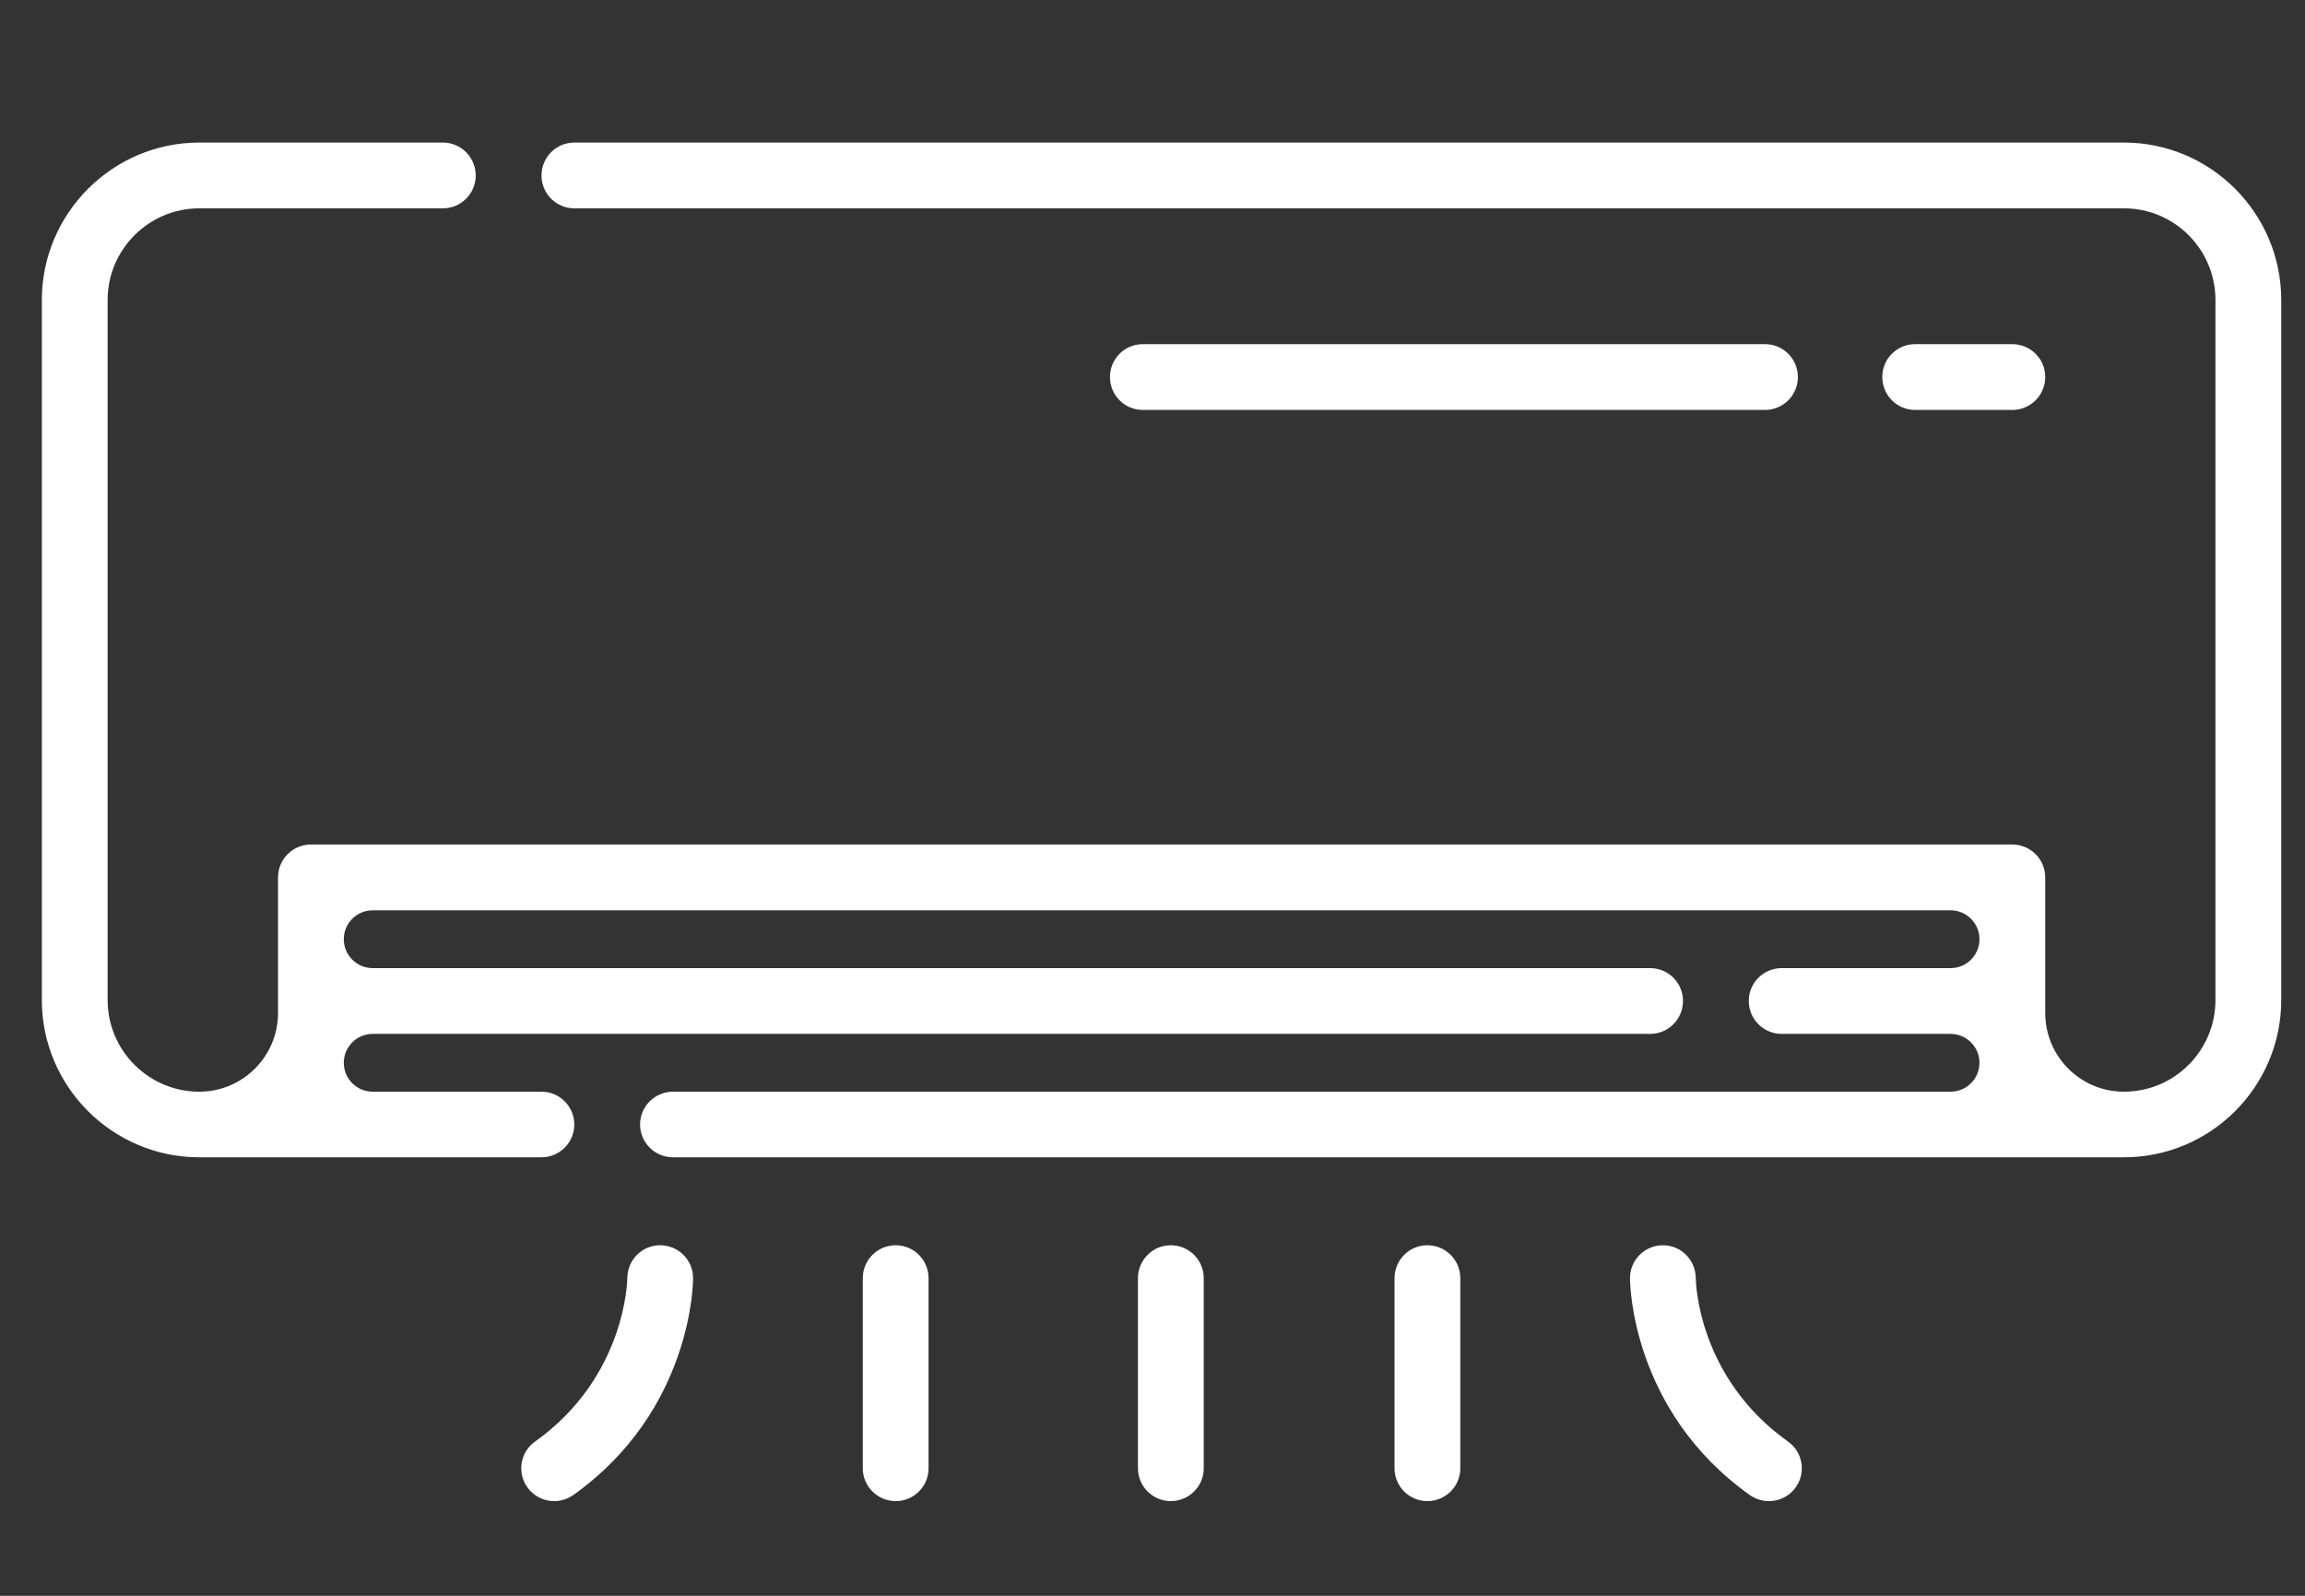 <svg width="13" height="9" viewBox="0 0 13 9" fill="none" xmlns="http://www.w3.org/2000/svg">
<rect x="0" y="0" width="13" height="9" fill="#333333" stroke="none"/>
<path d="M11.979 0.804H3.239C3.137 0.804 3.054 0.887 3.054 0.99C3.054 1.092 3.137 1.175 3.239 1.175H11.979C12.264 1.175 12.495 1.407 12.495 1.692V5.64C12.495 5.925 12.264 6.157 11.979 6.157C11.733 6.157 11.535 5.958 11.535 5.713V4.949C11.535 4.846 11.452 4.763 11.349 4.763H1.753C1.651 4.763 1.568 4.846 1.568 4.949V5.713C1.568 5.958 1.369 6.157 1.124 6.157C0.839 6.157 0.607 5.925 0.607 5.64V1.692C0.607 1.407 0.839 1.175 1.124 1.175H2.498C2.6 1.175 2.683 1.092 2.683 0.99C2.683 0.887 2.6 0.804 2.498 0.804H1.124C0.635 0.804 0.236 1.203 0.236 1.692V5.64C0.236 6.129 0.635 6.527 1.124 6.527H3.054C3.156 6.527 3.239 6.444 3.239 6.342C3.239 6.24 3.156 6.157 3.054 6.157H2.102C2.012 6.157 1.939 6.084 1.939 5.994C1.939 5.904 2.012 5.831 2.102 5.831H9.307C9.409 5.831 9.492 5.748 9.492 5.645C9.492 5.543 9.409 5.46 9.307 5.46H2.102C2.012 5.46 1.939 5.387 1.939 5.297C1.939 5.207 2.012 5.134 2.102 5.134H11.001C11.091 5.134 11.164 5.207 11.164 5.297C11.164 5.387 11.091 5.46 11.001 5.46H10.049C9.946 5.46 9.863 5.543 9.863 5.645C9.863 5.748 9.946 5.831 10.049 5.831H11.001C11.091 5.831 11.164 5.904 11.164 5.994C11.164 6.084 11.091 6.157 11.001 6.157H3.796C3.693 6.157 3.61 6.24 3.61 6.342C3.61 6.444 3.693 6.527 3.796 6.527H11.979C12.468 6.527 12.866 6.129 12.866 5.64V1.692C12.866 1.203 12.468 0.804 11.979 0.804Z" fill="white"/>
<path d="M11.349 2.312C11.452 2.312 11.535 2.229 11.535 2.126C11.535 2.024 11.452 1.941 11.349 1.941H10.801C10.698 1.941 10.616 2.024 10.616 2.126C10.616 2.229 10.698 2.312 10.801 2.312H11.349Z" fill="white"/>
<path d="M9.955 2.312C10.057 2.312 10.14 2.229 10.14 2.126C10.14 2.024 10.057 1.941 9.955 1.941H6.445C6.343 1.941 6.26 2.024 6.26 2.126C6.26 2.229 6.343 2.312 6.445 2.312H9.955Z" fill="white"/>
<path d="M3.723 7.023C3.621 7.023 3.538 7.106 3.538 7.209C3.538 7.214 3.532 7.764 3.018 8.13C2.934 8.189 2.915 8.305 2.974 8.388C3.01 8.439 3.067 8.466 3.125 8.466C3.162 8.466 3.2 8.455 3.233 8.432C3.901 7.957 3.909 7.239 3.909 7.209C3.909 7.106 3.826 7.023 3.723 7.023Z" fill="white"/>
<path d="M5.052 7.023C4.949 7.023 4.866 7.106 4.866 7.209V8.281C4.866 8.383 4.949 8.466 5.052 8.466C5.154 8.466 5.237 8.383 5.237 8.281V7.209C5.237 7.106 5.154 7.023 5.052 7.023Z" fill="white"/>
<path d="M6.603 7.023C6.501 7.023 6.418 7.106 6.418 7.209V8.281C6.418 8.383 6.501 8.466 6.603 8.466C6.706 8.466 6.789 8.383 6.789 8.281V7.209C6.789 7.106 6.706 7.023 6.603 7.023Z" fill="white"/>
<path d="M10.084 8.13C9.577 7.769 9.564 7.233 9.564 7.208C9.563 7.106 9.481 7.023 9.379 7.023C9.276 7.023 9.193 7.106 9.193 7.209C9.193 7.239 9.201 7.957 9.869 8.432C9.902 8.455 9.94 8.466 9.977 8.466C10.035 8.466 10.092 8.439 10.128 8.388C10.187 8.305 10.168 8.189 10.084 8.13Z" fill="white"/>
<path d="M8.05 7.023C7.948 7.023 7.865 7.106 7.865 7.209V8.281C7.865 8.383 7.948 8.466 8.05 8.466C8.153 8.466 8.236 8.383 8.236 8.281V7.209C8.236 7.106 8.153 7.023 8.05 7.023Z" fill="white"/>
</svg>
